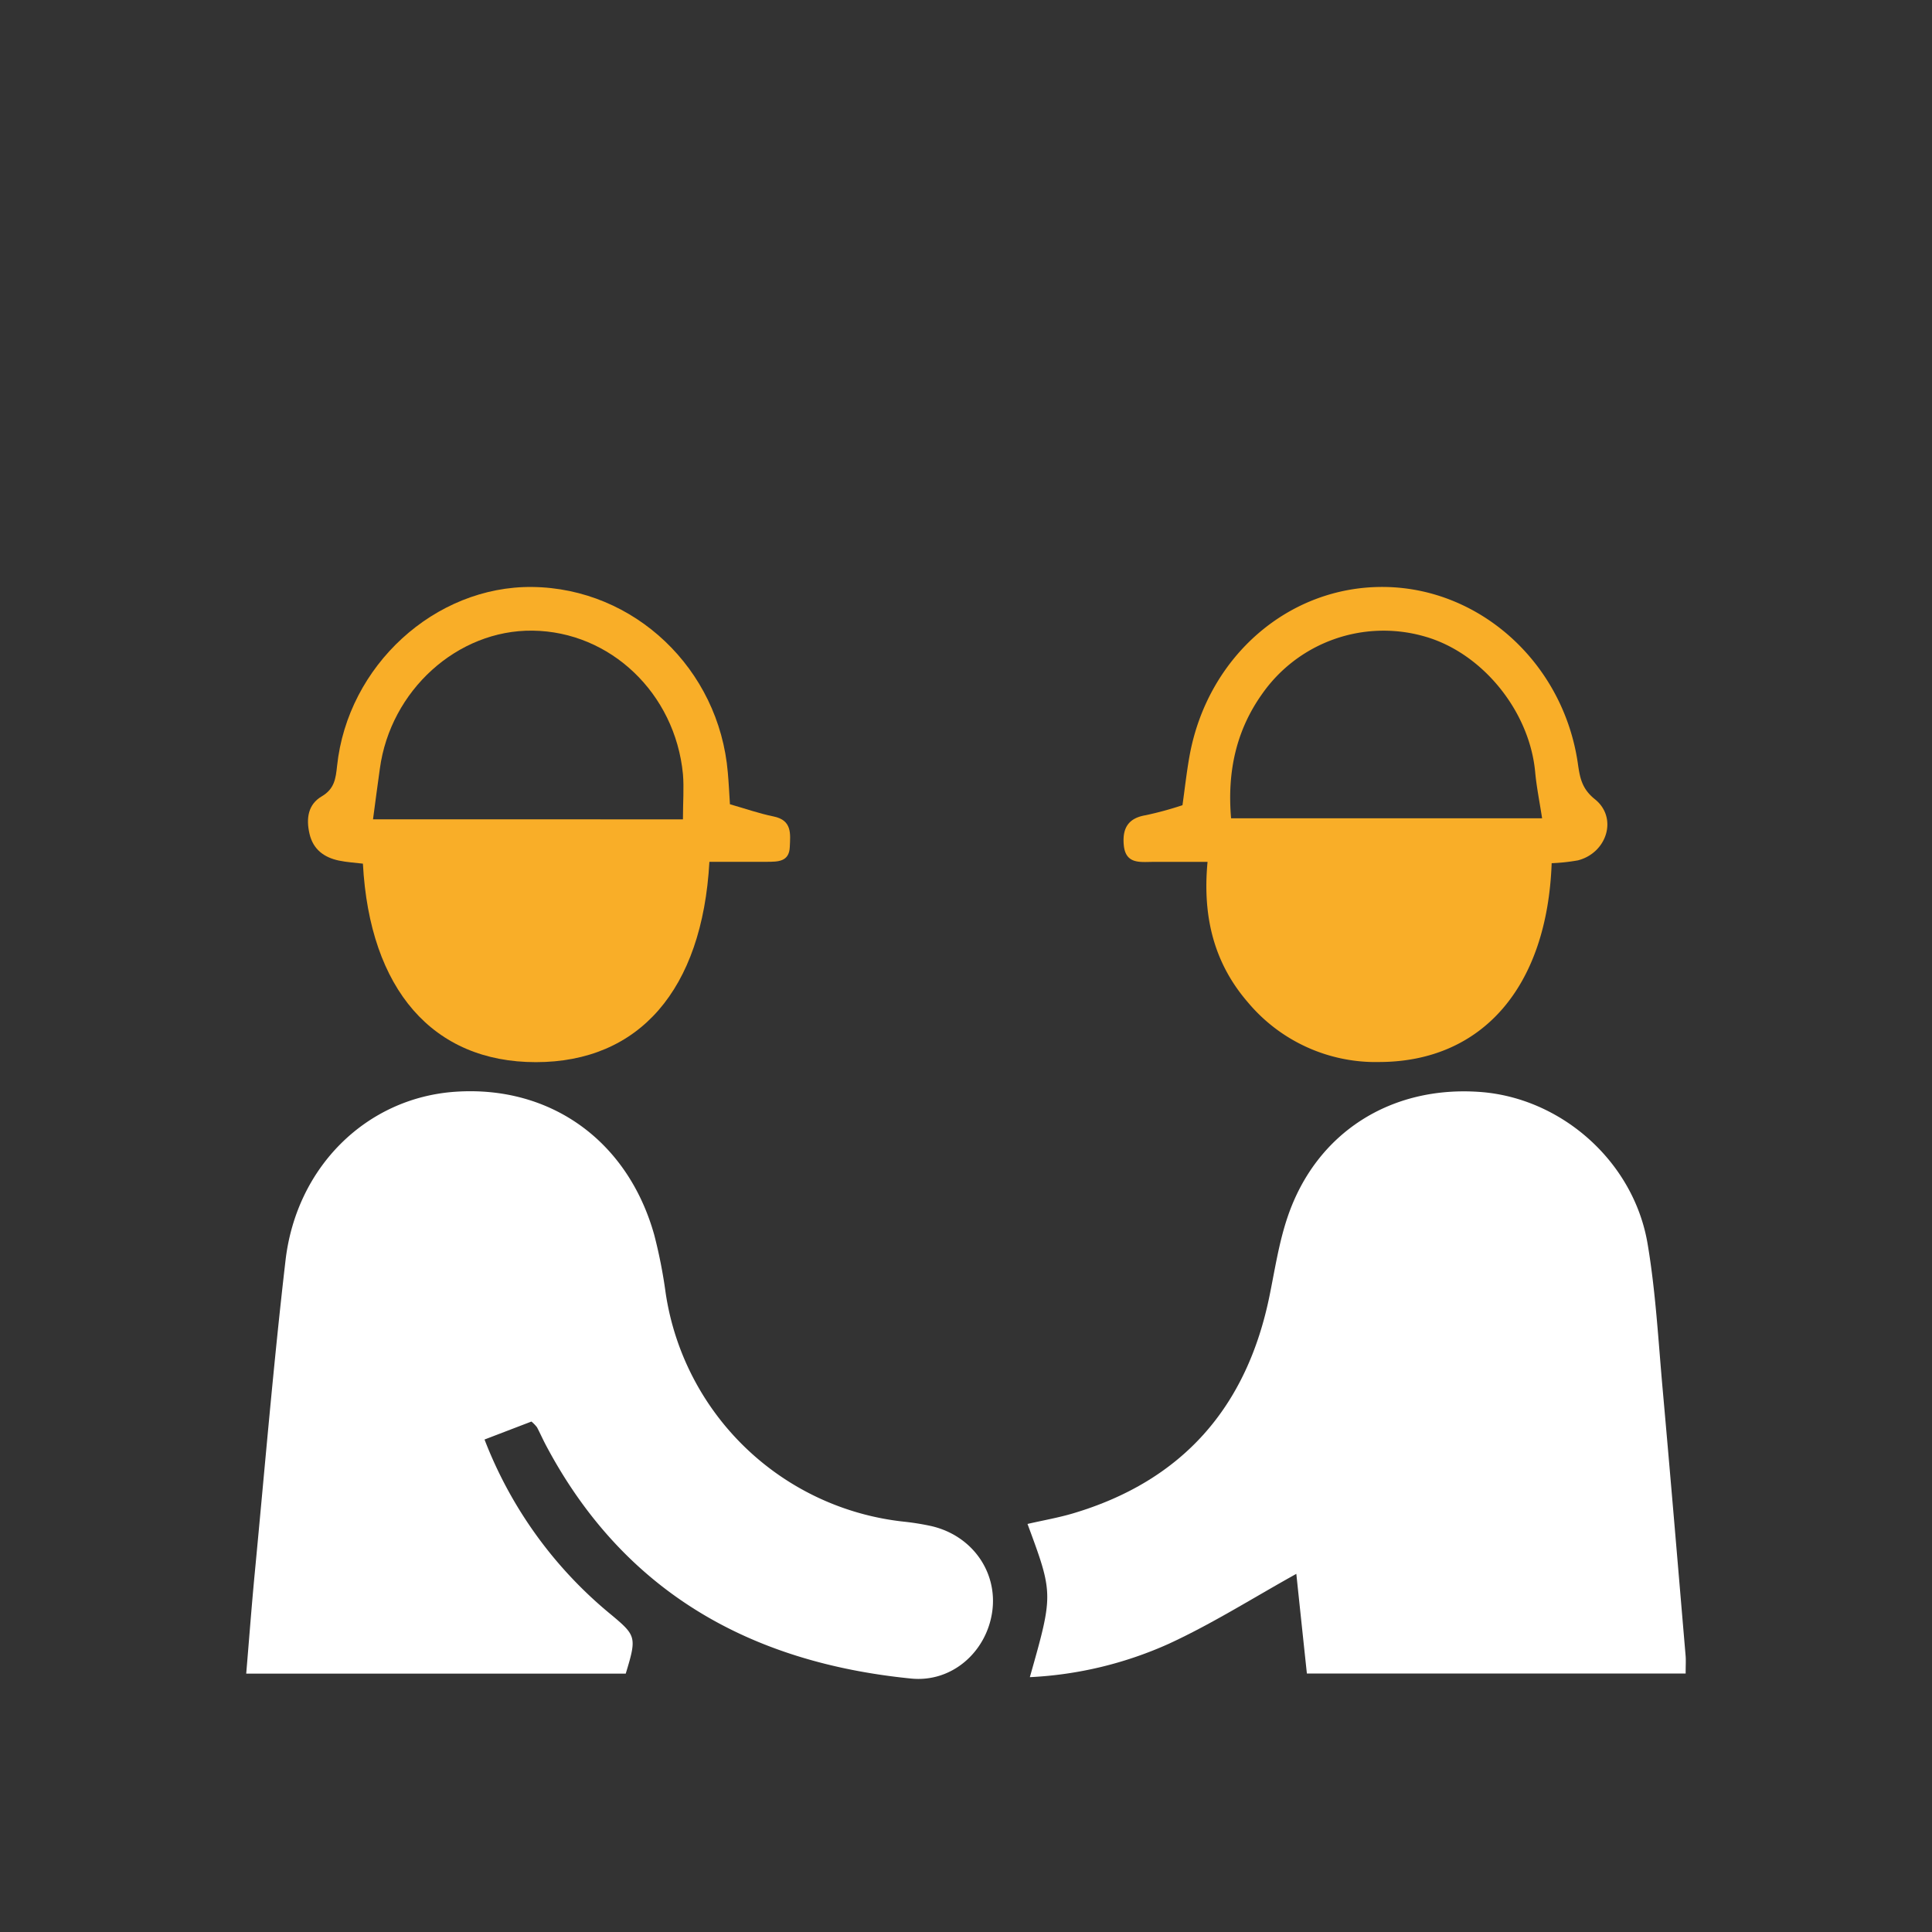 <svg xmlns="http://www.w3.org/2000/svg" viewBox="0 0 430 430"><rect x="0" y="0" width="430" height="430" fill="#333333" stroke="none"/><defs><style>.bbeec92d-bbc3-4749-8ff4-7e299e196cf2{fill:#fff;}.b3eff30b-2d7a-4e51-81d6-d713ddd017c2{fill:#f9ae28;}</style></defs><g id="b667ab95-f490-42e4-89fd-35bede41ee41" data-name="Isolationsmodus"><path class="bbeec92d-bbc3-4749-8ff4-7e299e196cf2" d="M118.28,316.39l-10.44,4a94,94,0,0,0,28.2,39c5.57,4.65,5.7,5,3.23,13.1H54.8c.66-7.85,1.22-15.28,1.93-22.7,2.21-23.1,4.14-46.24,6.82-69.29C66,259.59,81.66,244.41,101.17,243c21.23-1.52,38.53,10.79,44.44,31.84a110.32,110.32,0,0,1,2.54,12.91,60.12,60.12,0,0,0,53,50.92,56.1,56.1,0,0,1,6.19,1c9.06,2.12,14.76,10.24,13.49,19.08s-8.88,15.76-18.06,14.84c-35.81-3.57-64-19.3-81.3-52-.68-1.29-1.27-2.63-1.95-3.92A8.18,8.18,0,0,0,118.28,316.39Z"/><path class="bbeec92d-bbc3-4749-8ff4-7e299e196cf2" d="M375.17,372.47h-84.3q-1.19-11.16-2.35-22.18c-9.56,5.31-18.68,11.09-28.4,15.57a85.28,85.28,0,0,1-30.91,7.42c5.25-18.51,5.25-18.51-.52-34.1,3.42-.79,6.87-1.38,10.19-2.37,24.38-7.27,38.64-23.68,43.68-48.43,1.21-5.93,2.12-12,4.07-17.67,6.38-18.67,23-29.16,42.89-27.67,18,1.36,34.06,15.45,37.17,33.73,1.81,10.68,2.39,21.58,3.36,32.4,1.77,19.77,3.43,39.56,5.11,59.34C375.25,369.54,375.17,370.59,375.17,372.47Z"/><path class="b3eff30b-2d7a-4e51-81d6-d713ddd017c2" d="M345.35,192.12c-1,27.55-15.43,44.14-38.26,44.25a37.11,37.11,0,0,1-29.33-13.26c-7.52-8.69-10.16-19-9-31.28-4.35,0-8.23,0-12.12,0-2.85,0-6.16.59-6.53-3.82-.32-3.68,1-5.93,4.89-6.57a77.35,77.35,0,0,0,8.18-2.23c.51-3.6.91-7.28,1.56-10.91,4-22.23,22.22-38,43.55-37.66S348,147.72,351.19,170c.45,3.11.87,5.55,3.79,7.89,5.13,4.11,2.7,11.93-3.79,13.6A43.08,43.08,0,0,1,345.35,192.12Zm-71.37-10h69.24c-.58-3.8-1.24-7-1.54-10.28-1.26-13.64-11.84-26.64-24.73-30.22a33,33,0,0,0-36,12.77C275.13,162.54,273.11,171.75,274,182.13Z"/><path class="b3eff30b-2d7a-4e51-81d6-d713ddd017c2" d="M162.46,179c3.34.95,6.49,2.06,9.73,2.72,4.14.85,3.72,3.88,3.59,6.8-.14,3.3-2.63,3.27-5,3.29-4.32,0-8.63,0-12.89,0-1.59,28.57-15.69,44.58-38.61,44.59s-37-16.14-38.51-44.18c-1.75-.22-3.59-.31-5.37-.69-3.28-.7-5.7-2.47-6.51-5.94s-.3-6.58,2.71-8.34c2.86-1.68,3.12-4,3.42-6.76,2.35-22.35,21.78-40.1,43.46-39.85,22.67.27,41.57,18.21,43.51,41.31C162.2,174.24,162.3,176.52,162.46,179ZM152,182.36c0-3.88.26-7,0-10.08-1.75-18-16.17-31.71-33.46-31.92-16.72-.2-31.65,13.29-34,30.75-.5,3.62-1,7.25-1.52,11.25Z"/></g></svg>